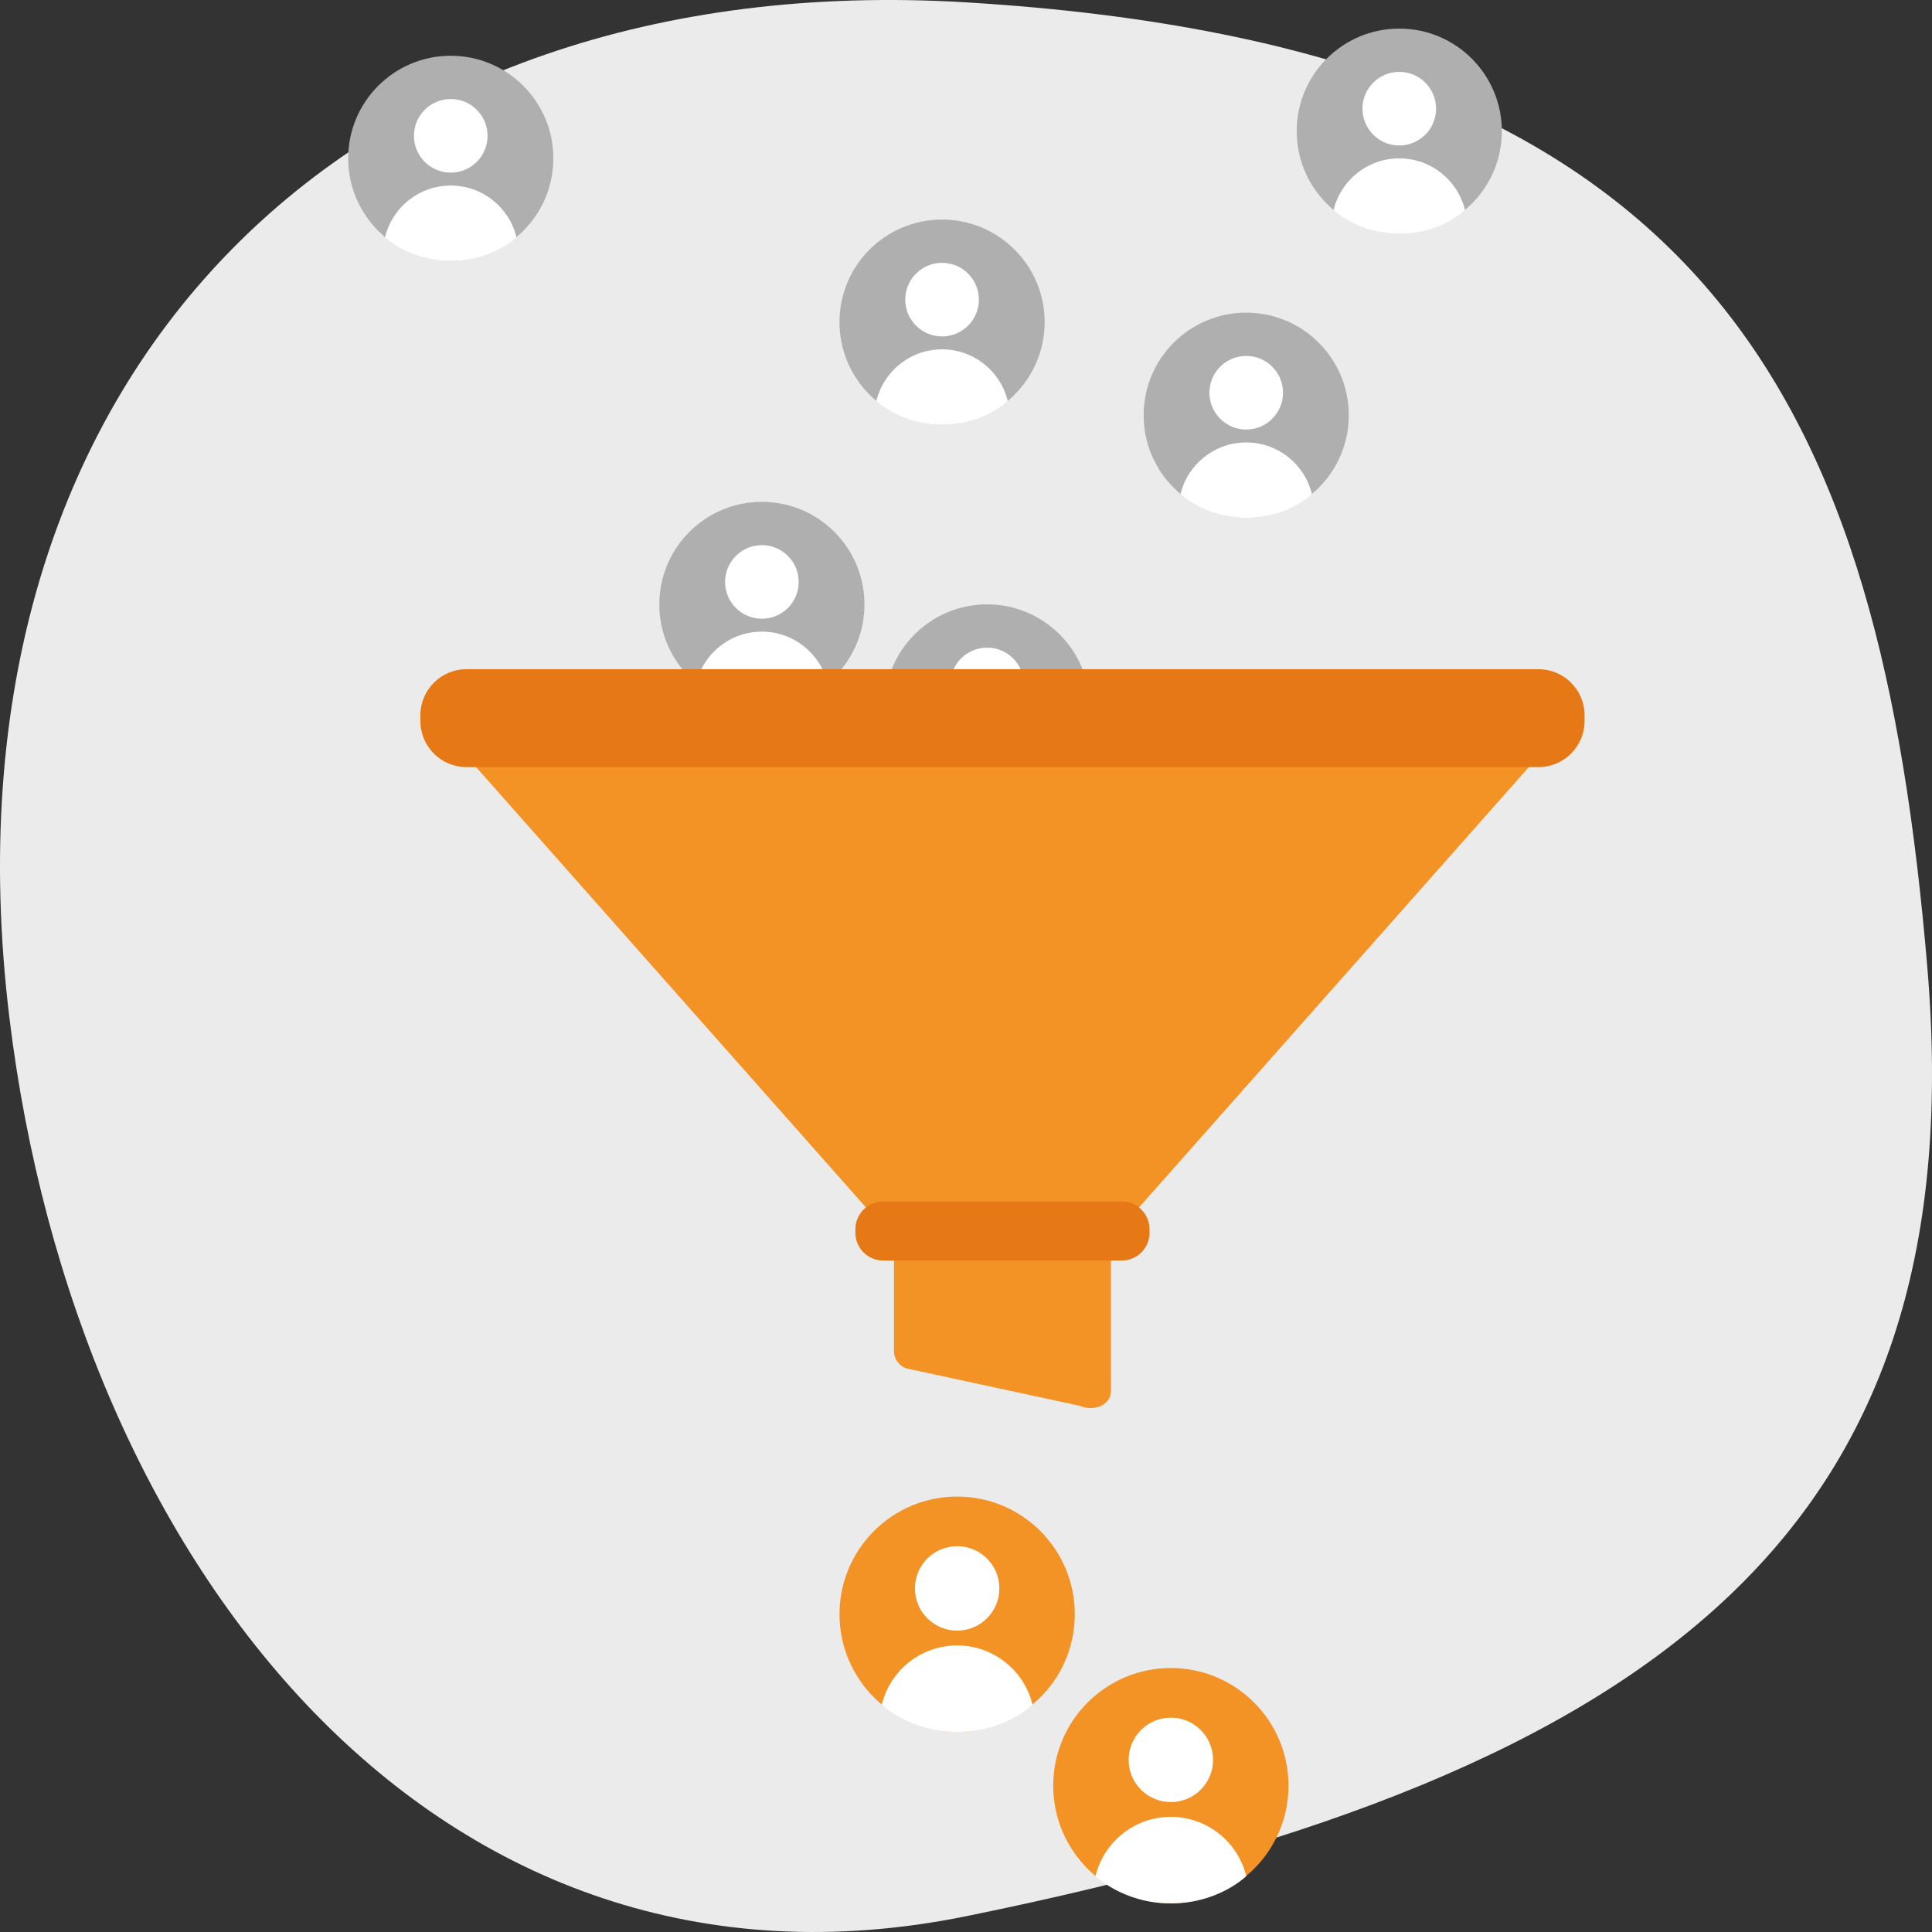 <?xml version="1.0" encoding="utf-8"?>
<!-- Generator: Adobe Illustrator 27.2.0, SVG Export Plug-In . SVG Version: 6.00 Build 0)  -->
<svg version="1.1" xmlns="http://www.w3.org/2000/svg" xmlns:xlink="http://www.w3.org/1999/xlink" x="0px" y="0px"
	 viewBox="0 0 1000 1000" style="enable-background:new 0 0 1000 1000;" xml:space="preserve">
<rect x="0" y="0" width="1000" height="1000" fill="#333333" stroke="none"/>
<style type="text/css">
	.st0{fill:#EBEBEB;}
	.st1{fill:#AFAFAF;}
	.st2{fill:#FFFFFF;}
	.st3{fill:#ECECEC;}
	.st4{fill:#616871;}
	.st5{fill:none;stroke:#393938;stroke-width:3;stroke-linecap:round;stroke-linejoin:round;stroke-miterlimit:10;}
	.st6{fill:#9D9D9C;}
	.st7{fill:#DADADA;}
	.st8{fill:none;stroke:#DADADA;stroke-width:2;stroke-miterlimit:10;}
	.st9{opacity:0.6;fill:#9D9D9C;}
	.st10{fill:none;stroke:#EDEDED;stroke-width:8;stroke-miterlimit:10;}
	.st11{display:none;}
	.st12{display:inline;fill:#CC1619;}
	.st13{display:inline;}
	.st14{fill:#F9B104;}
	.st15{display:inline;fill:#B21718;}
	.st16{display:inline;fill:#FFFFFF;}
	.st17{fill:#414042;}
	.st18{display:inline;fill:#AFAFAF;}
	.st19{display:inline;fill:#FFCD00;}
	.st20{display:inline;fill:#F9B104;}
	.st21{display:inline;fill:#AFC30F;}
	.st22{display:inline;fill:#9CAF10;}
	.st23{display:inline;fill:#289B37;}
	.st24{display:inline;fill:#00903C;}
	.st25{display:inline;fill:#16ACA7;}
	.st26{display:inline;fill:#009E94;}
	.st27{fill:#F39325;}
	.st28{fill:#E67916;}
	.st29{fill:#F29226;}
</style>
<g id="HG">
	<path class="st0" d="M997.53,500.04c24.41,287.08-131.09,417.37-497.67,491.83C226.38,1047.41,39.12,810.37,4.82,526.39
		C-35.45,192.97,180.63-18.09,500.12,1.22C889.57,24.76,973.08,212.49,997.53,500.04z"/>
</g>
<g id="Handy">
</g>
<g id="wienplus" class="st11">
	<circle class="st12" cx="495.42" cy="835.51" r="60.89"/>
	<circle class="st12" cx="606.03" cy="924.25" r="60.89"/>
	<g class="st13">
		<circle class="st2" cx="495.42" cy="822.16" r="21.85"/>
		<path class="st2" d="M495.42,896.47c24.79,0,39.01-14.11,39.01-14.11c-4.25-17.6-20.1-30.68-39.01-30.68
			c-18.91,0-34.76,13.08-39.01,30.68C456.41,882.35,470.9,896.47,495.42,896.47z"/>
	</g>
	<g class="st13">
		<circle class="st2" cx="606.03" cy="910.9" r="21.85"/>
		<path class="st2" d="M606.03,985.2c24.79,0,39.01-14.11,39.01-14.11c-4.25-17.6-20.1-30.68-39.01-30.68
			c-18.91,0-34.76,13.08-39.01,30.68C567.02,971.09,581.51,985.2,606.03,985.2z"/>
	</g>
	<g class="st13">
		<circle class="st1" cx="233.31" cy="81.95" r="53.09"/>
		<circle class="st2" cx="233.31" cy="70.31" r="19.05"/>
		<path class="st2" d="M233.31,135.09c21.61,0,34.01-12.3,34.01-12.3c-3.7-15.35-17.53-26.75-34.01-26.75s-30.31,11.4-34.01,26.75
			C199.29,122.79,211.93,135.09,233.31,135.09z"/>
		<circle class="st1" cx="394.35" cy="312.85" r="53.09"/>
		<circle class="st2" cx="394.35" cy="301.21" r="19.05"/>
		<path class="st2" d="M394.35,365.99c21.61,0,34.01-12.3,34.01-12.3c-3.7-15.35-17.53-26.75-34.01-26.75
			c-16.49,0-30.31,11.4-34.01,26.75C360.34,353.68,372.98,365.99,394.35,365.99z"/>
		<circle class="st1" cx="510.93" cy="365.91" r="53.09"/>
		<circle class="st2" cx="510.93" cy="354.27" r="19.05"/>
		<circle class="st1" cx="487.61" cy="166.73" r="53.09"/>
		<circle class="st2" cx="487.61" cy="155.09" r="19.05"/>
		<path class="st2" d="M487.61,219.87c21.61,0,34.01-12.3,34.01-12.3c-3.7-15.35-17.53-26.75-34.01-26.75
			c-16.49,0-30.31,11.4-34.01,26.75C453.6,207.56,466.23,219.87,487.61,219.87z"/>
		<circle class="st1" cx="645.04" cy="214.92" r="53.09"/>
		<circle class="st2" cx="645.04" cy="203.28" r="19.05"/>
		<path class="st2" d="M645.04,268.06c21.61,0,34.01-12.3,34.01-12.3c-3.7-15.35-17.53-26.75-34.01-26.75s-30.31,11.4-34.01,26.75
			C611.03,255.76,623.67,268.06,645.04,268.06z"/>
		<circle class="st1" cx="724.26" cy="67.89" r="53.09"/>
		<circle class="st2" cx="724.26" cy="56.25" r="19.05"/>
		<path class="st2" d="M724.26,121.03c21.61,0,34.01-12.3,34.01-12.3c-3.7-15.35-17.53-26.75-34.01-26.75s-30.31,11.4-34.01,26.75
			C690.25,108.72,702.88,121.03,724.26,121.03z"/>
		<path class="st2" d="M510.93,419.05c21.61,0,34.01-12.3,34.01-12.3c-3.7-15.35-17.53-26.75-34.01-26.75s-30.31,11.4-34.01,26.75
			C476.92,406.75,489.55,419.05,510.93,419.05z"/>
	</g>
	<path class="st12" d="M814.22,371.19L577.25,638.86c-1.43,1.78-2.21,3.99-2.21,6.28v74.66c0,8.38-10.12,10.74-16.24,7.82
		l-89.98-19.41c-3.34-1.36-5.8-4.42-6.07-8.02c-0.02-0.25-0.03-0.5-0.03-0.76v-54.3c0-2.28-0.78-4.5-2.21-6.28L223.52,371.19
		c-5.27-6.54-0.62-16.28,7.79-16.28h575.12C814.84,354.91,819.5,364.65,814.22,371.19z"/>
	<path class="st15" d="M796.32,397.05H241.43c-13.17,0-23.85-10.68-23.85-23.85v-2.97c0-13.17,10.68-23.85,23.85-23.85h554.89
		c13.17,0,23.85,10.68,23.85,23.85v2.97C820.16,386.37,809.49,397.05,796.32,397.05z"/>
	<path class="st15" d="M580.59,652.46H457.15c-7.96,0-14.41-6.45-14.41-14.41v-1.79c0-7.96,6.45-14.41,14.41-14.41h123.44
		c7.96,0,14.41,6.45,14.41,14.41v1.79C595,646.01,588.55,652.46,580.59,652.46z"/>
</g>
<g id="tirol" class="st11">
	<circle class="st18" cx="233.31" cy="81.95" r="53.09"/>
	<circle class="st16" cx="233.31" cy="70.31" r="19.05"/>
	<path class="st16" d="M233.31,135.09c21.61,0,34.01-12.3,34.01-12.3c-3.7-15.35-17.53-26.75-34.01-26.75s-30.31,11.4-34.01,26.75
		C199.29,122.79,211.93,135.09,233.31,135.09z"/>
	<circle class="st18" cx="394.35" cy="312.85" r="53.09"/>
	<circle class="st16" cx="394.35" cy="301.21" r="19.05"/>
	<path class="st16" d="M394.35,365.99c21.61,0,34.01-12.3,34.01-12.3c-3.7-15.35-17.53-26.75-34.01-26.75
		c-16.49,0-30.31,11.4-34.01,26.75C360.34,353.68,372.98,365.99,394.35,365.99z"/>
	<circle class="st18" cx="510.93" cy="365.91" r="53.09"/>
	<circle class="st16" cx="510.93" cy="354.27" r="19.05"/>
	<path class="st16" d="M510.93,419.05c21.61,0,34.01-12.3,34.01-12.3c-3.7-15.35-17.53-26.75-34.01-26.75s-30.31,11.4-34.01,26.75
		C476.92,406.75,489.55,419.05,510.93,419.05z"/>
	<circle class="st18" cx="487.61" cy="166.73" r="53.09"/>
	<circle class="st16" cx="487.61" cy="155.09" r="19.05"/>
	<path class="st16" d="M487.61,219.87c21.61,0,34.01-12.3,34.01-12.3c-3.7-15.35-17.53-26.75-34.01-26.75
		c-16.49,0-30.31,11.4-34.01,26.75C453.6,207.56,466.23,219.87,487.61,219.87z"/>
	<circle class="st18" cx="645.04" cy="214.92" r="53.09"/>
	<circle class="st16" cx="645.04" cy="203.28" r="19.05"/>
	<path class="st16" d="M645.04,268.06c21.61,0,34.01-12.3,34.01-12.3c-3.7-15.35-17.53-26.75-34.01-26.75s-30.31,11.4-34.01,26.75
		C611.03,255.76,623.67,268.06,645.04,268.06z"/>
	<circle class="st19" cx="495.42" cy="835.51" r="60.89"/>
	<circle class="st16" cx="495.42" cy="822.16" r="21.85"/>
	<path class="st16" d="M495.42,896.47c24.79,0,39.01-14.11,39.01-14.11c-4.25-17.6-20.1-30.68-39.01-30.68
		c-18.91,0-34.76,13.08-39.01,30.68C456.41,882.35,470.9,896.47,495.42,896.47z"/>
	<circle class="st19" cx="606.03" cy="924.25" r="60.89"/>
	<circle class="st16" cx="606.03" cy="910.9" r="21.85"/>
	<path class="st16" d="M606.03,985.2c24.79,0,39.01-14.11,39.01-14.11c-4.25-17.6-20.1-30.68-39.01-30.68
		c-18.91,0-34.76,13.08-39.01,30.68C567.02,971.09,581.51,985.2,606.03,985.2z"/>
	<circle class="st18" cx="724.26" cy="67.89" r="53.09"/>
	<circle class="st16" cx="724.26" cy="56.25" r="19.05"/>
	<path class="st16" d="M724.26,121.03c21.61,0,34.01-12.3,34.01-12.3c-3.7-15.35-17.53-26.75-34.01-26.75s-30.31,11.4-34.01,26.75
		C690.25,108.72,702.88,121.03,724.26,121.03z"/>
	<path class="st19" d="M814.22,371.19L577.25,638.86c-1.43,1.78-2.21,3.99-2.21,6.28v74.66c0,8.38-10.12,10.74-16.24,7.82
		l-89.98-19.41c-3.34-1.36-5.8-4.42-6.07-8.02c-0.02-0.25-0.03-0.5-0.03-0.76v-54.3c0-2.28-0.78-4.5-2.21-6.28L223.52,371.19
		c-5.27-6.54-0.62-16.28,7.79-16.28h575.12C814.84,354.91,819.5,364.65,814.22,371.19z"/>
	<path class="st20" d="M796.32,397.05H241.43c-13.17,0-23.85-10.68-23.85-23.85v-2.97c0-13.17,10.68-23.85,23.85-23.85h554.89
		c13.17,0,23.85,10.68,23.85,23.85v2.97C820.16,386.37,809.49,397.05,796.32,397.05z"/>
	<path class="st20" d="M580.59,652.46H457.15c-7.96,0-14.41-6.45-14.41-14.41v-1.79c0-7.96,6.45-14.41,14.41-14.41h123.44
		c7.96,0,14.41,6.45,14.41,14.41v1.79C595,646.01,588.55,652.46,580.59,652.46z"/>
</g>
<g id="südtirol" class="st11">
	<circle class="st21" cx="495.42" cy="835.51" r="60.89"/>
	<circle class="st21" cx="606.03" cy="924.25" r="60.89"/>
	<g class="st13">
		<circle class="st2" cx="495.42" cy="822.16" r="21.85"/>
		<path class="st2" d="M495.42,896.47c24.79,0,39.01-14.11,39.01-14.11c-4.25-17.6-20.1-30.68-39.01-30.68
			c-18.91,0-34.76,13.08-39.01,30.68C456.41,882.35,470.9,896.47,495.42,896.47z"/>
	</g>
	<g class="st13">
		<circle class="st2" cx="606.03" cy="910.9" r="21.85"/>
		<path class="st2" d="M606.03,985.2c24.79,0,39.01-14.11,39.01-14.11c-4.25-17.6-20.1-30.68-39.01-30.68
			c-18.91,0-34.76,13.08-39.01,30.68C567.02,971.09,581.51,985.2,606.03,985.2z"/>
	</g>
	<g class="st13">
		<circle class="st1" cx="233.31" cy="81.95" r="53.09"/>
		<circle class="st2" cx="233.31" cy="70.31" r="19.05"/>
		<path class="st2" d="M233.31,135.09c21.61,0,34.01-12.3,34.01-12.3c-3.7-15.35-17.53-26.75-34.01-26.75s-30.31,11.4-34.01,26.75
			C199.29,122.79,211.93,135.09,233.31,135.09z"/>
		<circle class="st1" cx="394.35" cy="312.85" r="53.09"/>
		<circle class="st2" cx="394.35" cy="301.21" r="19.05"/>
		<path class="st2" d="M394.35,365.99c21.61,0,34.01-12.3,34.01-12.3c-3.7-15.35-17.53-26.75-34.01-26.75
			c-16.49,0-30.31,11.4-34.01,26.75C360.34,353.68,372.98,365.99,394.35,365.99z"/>
		<circle class="st1" cx="510.93" cy="365.91" r="53.09"/>
		<circle class="st2" cx="510.93" cy="354.27" r="19.05"/>
		<circle class="st1" cx="487.61" cy="166.73" r="53.09"/>
		<circle class="st2" cx="487.61" cy="155.09" r="19.05"/>
		<path class="st2" d="M487.61,219.87c21.61,0,34.01-12.3,34.01-12.3c-3.7-15.35-17.53-26.75-34.01-26.75
			c-16.49,0-30.31,11.4-34.01,26.75C453.6,207.56,466.23,219.87,487.61,219.87z"/>
		<circle class="st1" cx="645.04" cy="214.92" r="53.09"/>
		<circle class="st2" cx="645.04" cy="203.28" r="19.05"/>
		<path class="st2" d="M645.04,268.06c21.61,0,34.01-12.3,34.01-12.3c-3.7-15.35-17.53-26.75-34.01-26.75s-30.31,11.4-34.01,26.75
			C611.03,255.76,623.67,268.06,645.04,268.06z"/>
		<circle class="st1" cx="724.26" cy="67.89" r="53.09"/>
		<circle class="st2" cx="724.26" cy="56.25" r="19.05"/>
		<path class="st2" d="M724.26,121.03c21.61,0,34.01-12.3,34.01-12.3c-3.7-15.35-17.53-26.75-34.01-26.75s-30.31,11.4-34.01,26.75
			C690.25,108.72,702.88,121.03,724.26,121.03z"/>
		<path class="st2" d="M510.93,419.05c21.61,0,34.01-12.3,34.01-12.3c-3.7-15.35-17.53-26.75-34.01-26.75s-30.31,11.4-34.01,26.75
			C476.92,406.75,489.55,419.05,510.93,419.05z"/>
	</g>
	<path class="st21" d="M814.22,371.19L577.25,638.86c-1.43,1.78-2.21,3.99-2.21,6.28v74.66c0,8.38-10.12,10.74-16.24,7.82
		l-89.98-19.41c-3.34-1.36-5.8-4.42-6.07-8.02c-0.02-0.25-0.03-0.5-0.03-0.76v-54.3c0-2.28-0.78-4.5-2.21-6.28L223.52,371.19
		c-5.27-6.54-0.62-16.28,7.79-16.28h575.12C814.84,354.91,819.5,364.65,814.22,371.19z"/>
	<path class="st22" d="M796.32,397.05H241.43c-13.17,0-23.85-10.68-23.85-23.85v-2.97c0-13.17,10.68-23.85,23.85-23.85h554.89
		c13.17,0,23.85,10.68,23.85,23.85v2.97C820.16,386.37,809.49,397.05,796.32,397.05z"/>
	<path class="st22" d="M580.59,652.46H457.15c-7.96,0-14.41-6.45-14.41-14.41v-1.79c0-7.96,6.45-14.41,14.41-14.41h123.44
		c7.96,0,14.41,6.45,14.41,14.41v1.79C595,646.01,588.55,652.46,580.59,652.46z"/>
</g>
<g id="steiermark" class="st11">
	<circle class="st23" cx="495.42" cy="835.51" r="60.89"/>
	<circle class="st23" cx="606.03" cy="924.25" r="60.89"/>
	<g class="st13">
		<circle class="st2" cx="495.42" cy="822.16" r="21.85"/>
		<path class="st2" d="M495.42,896.47c24.79,0,39.01-14.11,39.01-14.11c-4.25-17.6-20.1-30.68-39.01-30.68
			c-18.91,0-34.76,13.08-39.01,30.68C456.41,882.35,470.9,896.47,495.42,896.47z"/>
	</g>
	<g class="st13">
		<circle class="st2" cx="606.03" cy="910.9" r="21.85"/>
		<path class="st2" d="M606.03,985.2c24.79,0,39.01-14.11,39.01-14.11c-4.25-17.6-20.1-30.68-39.01-30.68
			c-18.91,0-34.76,13.08-39.01,30.68C567.02,971.09,581.51,985.2,606.03,985.2z"/>
	</g>
	<g class="st13">
		<circle class="st1" cx="233.31" cy="81.95" r="53.09"/>
		<circle class="st2" cx="233.31" cy="70.31" r="19.05"/>
		<path class="st2" d="M233.31,135.09c21.61,0,34.01-12.3,34.01-12.3c-3.7-15.35-17.53-26.75-34.01-26.75s-30.31,11.4-34.01,26.75
			C199.29,122.79,211.93,135.09,233.31,135.09z"/>
		<circle class="st1" cx="394.35" cy="312.85" r="53.09"/>
		<circle class="st2" cx="394.35" cy="301.21" r="19.05"/>
		<path class="st2" d="M394.35,365.99c21.61,0,34.01-12.3,34.01-12.3c-3.7-15.35-17.53-26.75-34.01-26.75
			c-16.49,0-30.31,11.4-34.01,26.75C360.34,353.68,372.98,365.99,394.35,365.99z"/>
		<circle class="st1" cx="510.93" cy="365.91" r="53.09"/>
		<circle class="st2" cx="510.93" cy="354.27" r="19.05"/>
		<circle class="st1" cx="487.61" cy="166.73" r="53.09"/>
		<circle class="st2" cx="487.61" cy="155.09" r="19.05"/>
		<path class="st2" d="M487.61,219.87c21.61,0,34.01-12.3,34.01-12.3c-3.7-15.35-17.53-26.75-34.01-26.75
			c-16.49,0-30.31,11.4-34.01,26.75C453.6,207.56,466.23,219.87,487.61,219.87z"/>
		<circle class="st1" cx="645.04" cy="214.92" r="53.09"/>
		<circle class="st2" cx="645.04" cy="203.28" r="19.05"/>
		<path class="st2" d="M645.04,268.06c21.61,0,34.01-12.3,34.01-12.3c-3.7-15.35-17.53-26.75-34.01-26.75s-30.31,11.4-34.01,26.75
			C611.03,255.76,623.67,268.06,645.04,268.06z"/>
		<circle class="st1" cx="724.26" cy="67.89" r="53.09"/>
		<circle class="st2" cx="724.26" cy="56.25" r="19.05"/>
		<path class="st2" d="M724.26,121.03c21.61,0,34.01-12.3,34.01-12.3c-3.7-15.35-17.53-26.75-34.01-26.75s-30.31,11.4-34.01,26.75
			C690.25,108.72,702.88,121.03,724.26,121.03z"/>
		<path class="st2" d="M510.93,419.05c21.61,0,34.01-12.3,34.01-12.3c-3.7-15.35-17.53-26.75-34.01-26.75s-30.31,11.4-34.01,26.75
			C476.92,406.75,489.55,419.05,510.93,419.05z"/>
	</g>
	<path class="st23" d="M814.22,371.19L577.25,638.86c-1.43,1.78-2.21,3.99-2.21,6.28v74.66c0,8.38-10.12,10.74-16.24,7.82
		l-89.98-19.41c-3.34-1.36-5.8-4.42-6.07-8.02c-0.02-0.25-0.03-0.5-0.03-0.76v-54.3c0-2.28-0.78-4.5-2.21-6.28L223.52,371.19
		c-5.27-6.54-0.62-16.28,7.79-16.28h575.12C814.84,354.91,819.5,364.65,814.22,371.19z"/>
	<path class="st24" d="M796.32,397.05H241.43c-13.17,0-23.85-10.68-23.85-23.85v-2.97c0-13.17,10.68-23.85,23.85-23.85h554.89
		c13.17,0,23.85,10.68,23.85,23.85v2.97C820.16,386.37,809.49,397.05,796.32,397.05z"/>
	<path class="st24" d="M580.59,652.46H457.15c-7.96,0-14.41-6.45-14.41-14.41v-1.79c0-7.96,6.45-14.41,14.41-14.41h123.44
		c7.96,0,14.41,6.45,14.41,14.41v1.79C595,646.01,588.55,652.46,580.59,652.46z"/>
</g>
<g id="salzburg" class="st11">
	<circle class="st25" cx="495.42" cy="835.51" r="60.89"/>
	<circle class="st25" cx="606.03" cy="924.25" r="60.89"/>
	<g class="st13">
		<circle class="st2" cx="495.42" cy="822.16" r="21.85"/>
		<path class="st2" d="M495.42,896.47c24.79,0,39.01-14.11,39.01-14.11c-4.25-17.6-20.1-30.68-39.01-30.68
			c-18.91,0-34.76,13.08-39.01,30.68C456.41,882.35,470.9,896.47,495.42,896.47z"/>
	</g>
	<g class="st13">
		<circle class="st2" cx="606.03" cy="910.9" r="21.85"/>
		<path class="st2" d="M606.03,985.2c24.79,0,39.01-14.11,39.01-14.11c-4.25-17.6-20.1-30.68-39.01-30.68
			c-18.91,0-34.76,13.08-39.01,30.68C567.02,971.09,581.51,985.2,606.03,985.2z"/>
	</g>
	<g class="st13">
		<circle class="st1" cx="233.31" cy="81.95" r="53.09"/>
		<circle class="st2" cx="233.31" cy="70.31" r="19.05"/>
		<path class="st2" d="M233.31,135.09c21.61,0,34.01-12.3,34.01-12.3c-3.7-15.35-17.53-26.75-34.01-26.75s-30.31,11.4-34.01,26.75
			C199.29,122.79,211.93,135.09,233.31,135.09z"/>
		<circle class="st1" cx="394.35" cy="312.85" r="53.09"/>
		<circle class="st2" cx="394.35" cy="301.21" r="19.05"/>
		<path class="st2" d="M394.35,365.99c21.61,0,34.01-12.3,34.01-12.3c-3.7-15.35-17.53-26.75-34.01-26.75
			c-16.49,0-30.31,11.4-34.01,26.75C360.34,353.68,372.98,365.99,394.35,365.99z"/>
		<circle class="st1" cx="510.93" cy="365.91" r="53.09"/>
		<circle class="st2" cx="510.93" cy="354.27" r="19.05"/>
		<circle class="st1" cx="487.61" cy="166.73" r="53.09"/>
		<circle class="st2" cx="487.61" cy="155.09" r="19.05"/>
		<path class="st2" d="M487.61,219.87c21.61,0,34.01-12.3,34.01-12.3c-3.7-15.35-17.53-26.75-34.01-26.75
			c-16.49,0-30.31,11.4-34.01,26.75C453.6,207.56,466.23,219.87,487.61,219.87z"/>
		<circle class="st1" cx="645.04" cy="214.92" r="53.09"/>
		<circle class="st2" cx="645.04" cy="203.28" r="19.05"/>
		<path class="st2" d="M645.04,268.06c21.61,0,34.01-12.3,34.01-12.3c-3.7-15.35-17.53-26.75-34.01-26.75s-30.31,11.4-34.01,26.75
			C611.03,255.76,623.67,268.06,645.04,268.06z"/>
		<circle class="st1" cx="724.26" cy="67.89" r="53.09"/>
		<circle class="st2" cx="724.26" cy="56.25" r="19.05"/>
		<path class="st2" d="M724.26,121.03c21.61,0,34.01-12.3,34.01-12.3c-3.7-15.35-17.53-26.75-34.01-26.75s-30.31,11.4-34.01,26.75
			C690.25,108.72,702.88,121.03,724.26,121.03z"/>
		<path class="st2" d="M510.93,419.05c21.61,0,34.01-12.3,34.01-12.3c-3.7-15.35-17.53-26.75-34.01-26.75s-30.31,11.4-34.01,26.75
			C476.92,406.75,489.55,419.05,510.93,419.05z"/>
	</g>
	<path class="st25" d="M814.22,371.19L577.25,638.86c-1.43,1.78-2.21,3.99-2.21,6.28v74.66c0,8.38-10.12,10.74-16.24,7.82
		l-89.98-19.41c-3.34-1.36-5.8-4.42-6.07-8.02c-0.02-0.25-0.03-0.5-0.03-0.76v-54.3c0-2.28-0.78-4.5-2.21-6.28L223.52,371.19
		c-5.27-6.54-0.62-16.28,7.79-16.28h575.12C814.84,354.91,819.5,364.65,814.22,371.19z"/>
	<path class="st26" d="M796.32,397.05H241.43c-13.17,0-23.85-10.68-23.85-23.85v-2.97c0-13.17,10.68-23.85,23.85-23.85h554.89
		c13.17,0,23.85,10.68,23.85,23.85v2.97C820.16,386.37,809.49,397.05,796.32,397.05z"/>
	<path class="st26" d="M580.59,652.46H457.15c-7.96,0-14.41-6.45-14.41-14.41v-1.79c0-7.96,6.45-14.41,14.41-14.41h123.44
		c7.96,0,14.41,6.45,14.41,14.41v1.79C595,646.01,588.55,652.46,580.59,652.46z"/>
</g>
<g id="kärnten">
	<circle class="st27" cx="495.42" cy="835.51" r="60.89"/>
	<circle class="st27" cx="606.03" cy="924.25" r="60.89"/>
	<g>
		<circle class="st2" cx="495.42" cy="822.16" r="21.85"/>
		<path class="st2" d="M495.42,896.47c24.79,0,39.01-14.11,39.01-14.11c-4.25-17.6-20.1-30.68-39.01-30.68
			c-18.91,0-34.76,13.08-39.01,30.68C456.41,882.35,470.9,896.47,495.42,896.47z"/>
	</g>
	<g>
		<circle class="st2" cx="606.03" cy="910.9" r="21.85"/>
		<path class="st2" d="M606.03,985.2c24.79,0,39.01-14.11,39.01-14.11c-4.25-17.6-20.1-30.68-39.01-30.68
			c-18.91,0-34.76,13.08-39.01,30.68C567.02,971.09,581.51,985.2,606.03,985.2z"/>
	</g>
	<g>
		<circle class="st1" cx="233.31" cy="81.95" r="53.09"/>
		<circle class="st2" cx="233.31" cy="70.31" r="19.05"/>
		<path class="st2" d="M233.31,135.09c21.61,0,34.01-12.3,34.01-12.3c-3.7-15.35-17.53-26.75-34.01-26.75s-30.31,11.4-34.01,26.75
			C199.29,122.79,211.93,135.09,233.31,135.09z"/>
		<circle class="st1" cx="394.35" cy="312.85" r="53.09"/>
		<circle class="st2" cx="394.35" cy="301.21" r="19.05"/>
		<path class="st2" d="M394.35,365.99c21.61,0,34.01-12.3,34.01-12.3c-3.7-15.35-17.53-26.75-34.01-26.75
			c-16.49,0-30.31,11.4-34.01,26.75C360.34,353.68,372.98,365.99,394.35,365.99z"/>
		<circle class="st1" cx="510.93" cy="365.91" r="53.09"/>
		<circle class="st2" cx="510.93" cy="354.27" r="19.05"/>
		<circle class="st1" cx="487.61" cy="166.73" r="53.09"/>
		<circle class="st2" cx="487.61" cy="155.09" r="19.05"/>
		<path class="st2" d="M487.61,219.87c21.61,0,34.01-12.3,34.01-12.3c-3.7-15.35-17.53-26.75-34.01-26.75
			c-16.49,0-30.31,11.4-34.01,26.75C453.6,207.56,466.23,219.87,487.61,219.87z"/>
		<circle class="st1" cx="645.04" cy="214.92" r="53.09"/>
		<circle class="st2" cx="645.04" cy="203.28" r="19.05"/>
		<path class="st2" d="M645.04,268.06c21.61,0,34.01-12.3,34.01-12.3c-3.7-15.35-17.53-26.75-34.01-26.75s-30.31,11.4-34.01,26.75
			C611.03,255.76,623.67,268.06,645.04,268.06z"/>
		<circle class="st1" cx="724.26" cy="67.89" r="53.09"/>
		<circle class="st2" cx="724.26" cy="56.25" r="19.05"/>
		<path class="st2" d="M724.26,121.03c21.61,0,34.01-12.3,34.01-12.3c-3.7-15.35-17.53-26.75-34.01-26.75s-30.31,11.4-34.01,26.75
			C690.25,108.72,702.88,121.03,724.26,121.03z"/>
		<path class="st2" d="M510.93,419.05c21.61,0,34.01-12.3,34.01-12.3c-3.7-15.35-17.53-26.75-34.01-26.75s-30.31,11.4-34.01,26.75
			C476.92,406.75,489.55,419.05,510.93,419.05z"/>
	</g>
	<path class="st27" d="M814.22,371.19L577.25,638.86c-1.43,1.78-2.21,3.99-2.21,6.28v74.66c0,8.38-10.12,10.74-16.24,7.82
		l-89.98-19.41c-3.34-1.36-5.8-4.42-6.07-8.02c-0.02-0.25-0.03-0.5-0.03-0.76v-54.3c0-2.28-0.78-4.5-2.21-6.28L223.52,371.19
		c-5.27-6.54-0.62-16.28,7.79-16.28h575.12C814.84,354.91,819.5,364.65,814.22,371.19z"/>
	<path class="st28" d="M796.32,397.05H241.43c-13.17,0-23.85-10.68-23.85-23.85v-2.97c0-13.17,10.68-23.85,23.85-23.85h554.89
		c13.17,0,23.85,10.68,23.85,23.85v2.97C820.16,386.37,809.49,397.05,796.32,397.05z"/>
	<path class="st28" d="M580.59,652.46H457.15c-7.96,0-14.41-6.45-14.41-14.41v-1.79c0-7.96,6.45-14.41,14.41-14.41h123.44
		c7.96,0,14.41,6.45,14.41,14.41v1.79C595,646.01,588.55,652.46,580.59,652.46z"/>
</g>
</svg>
